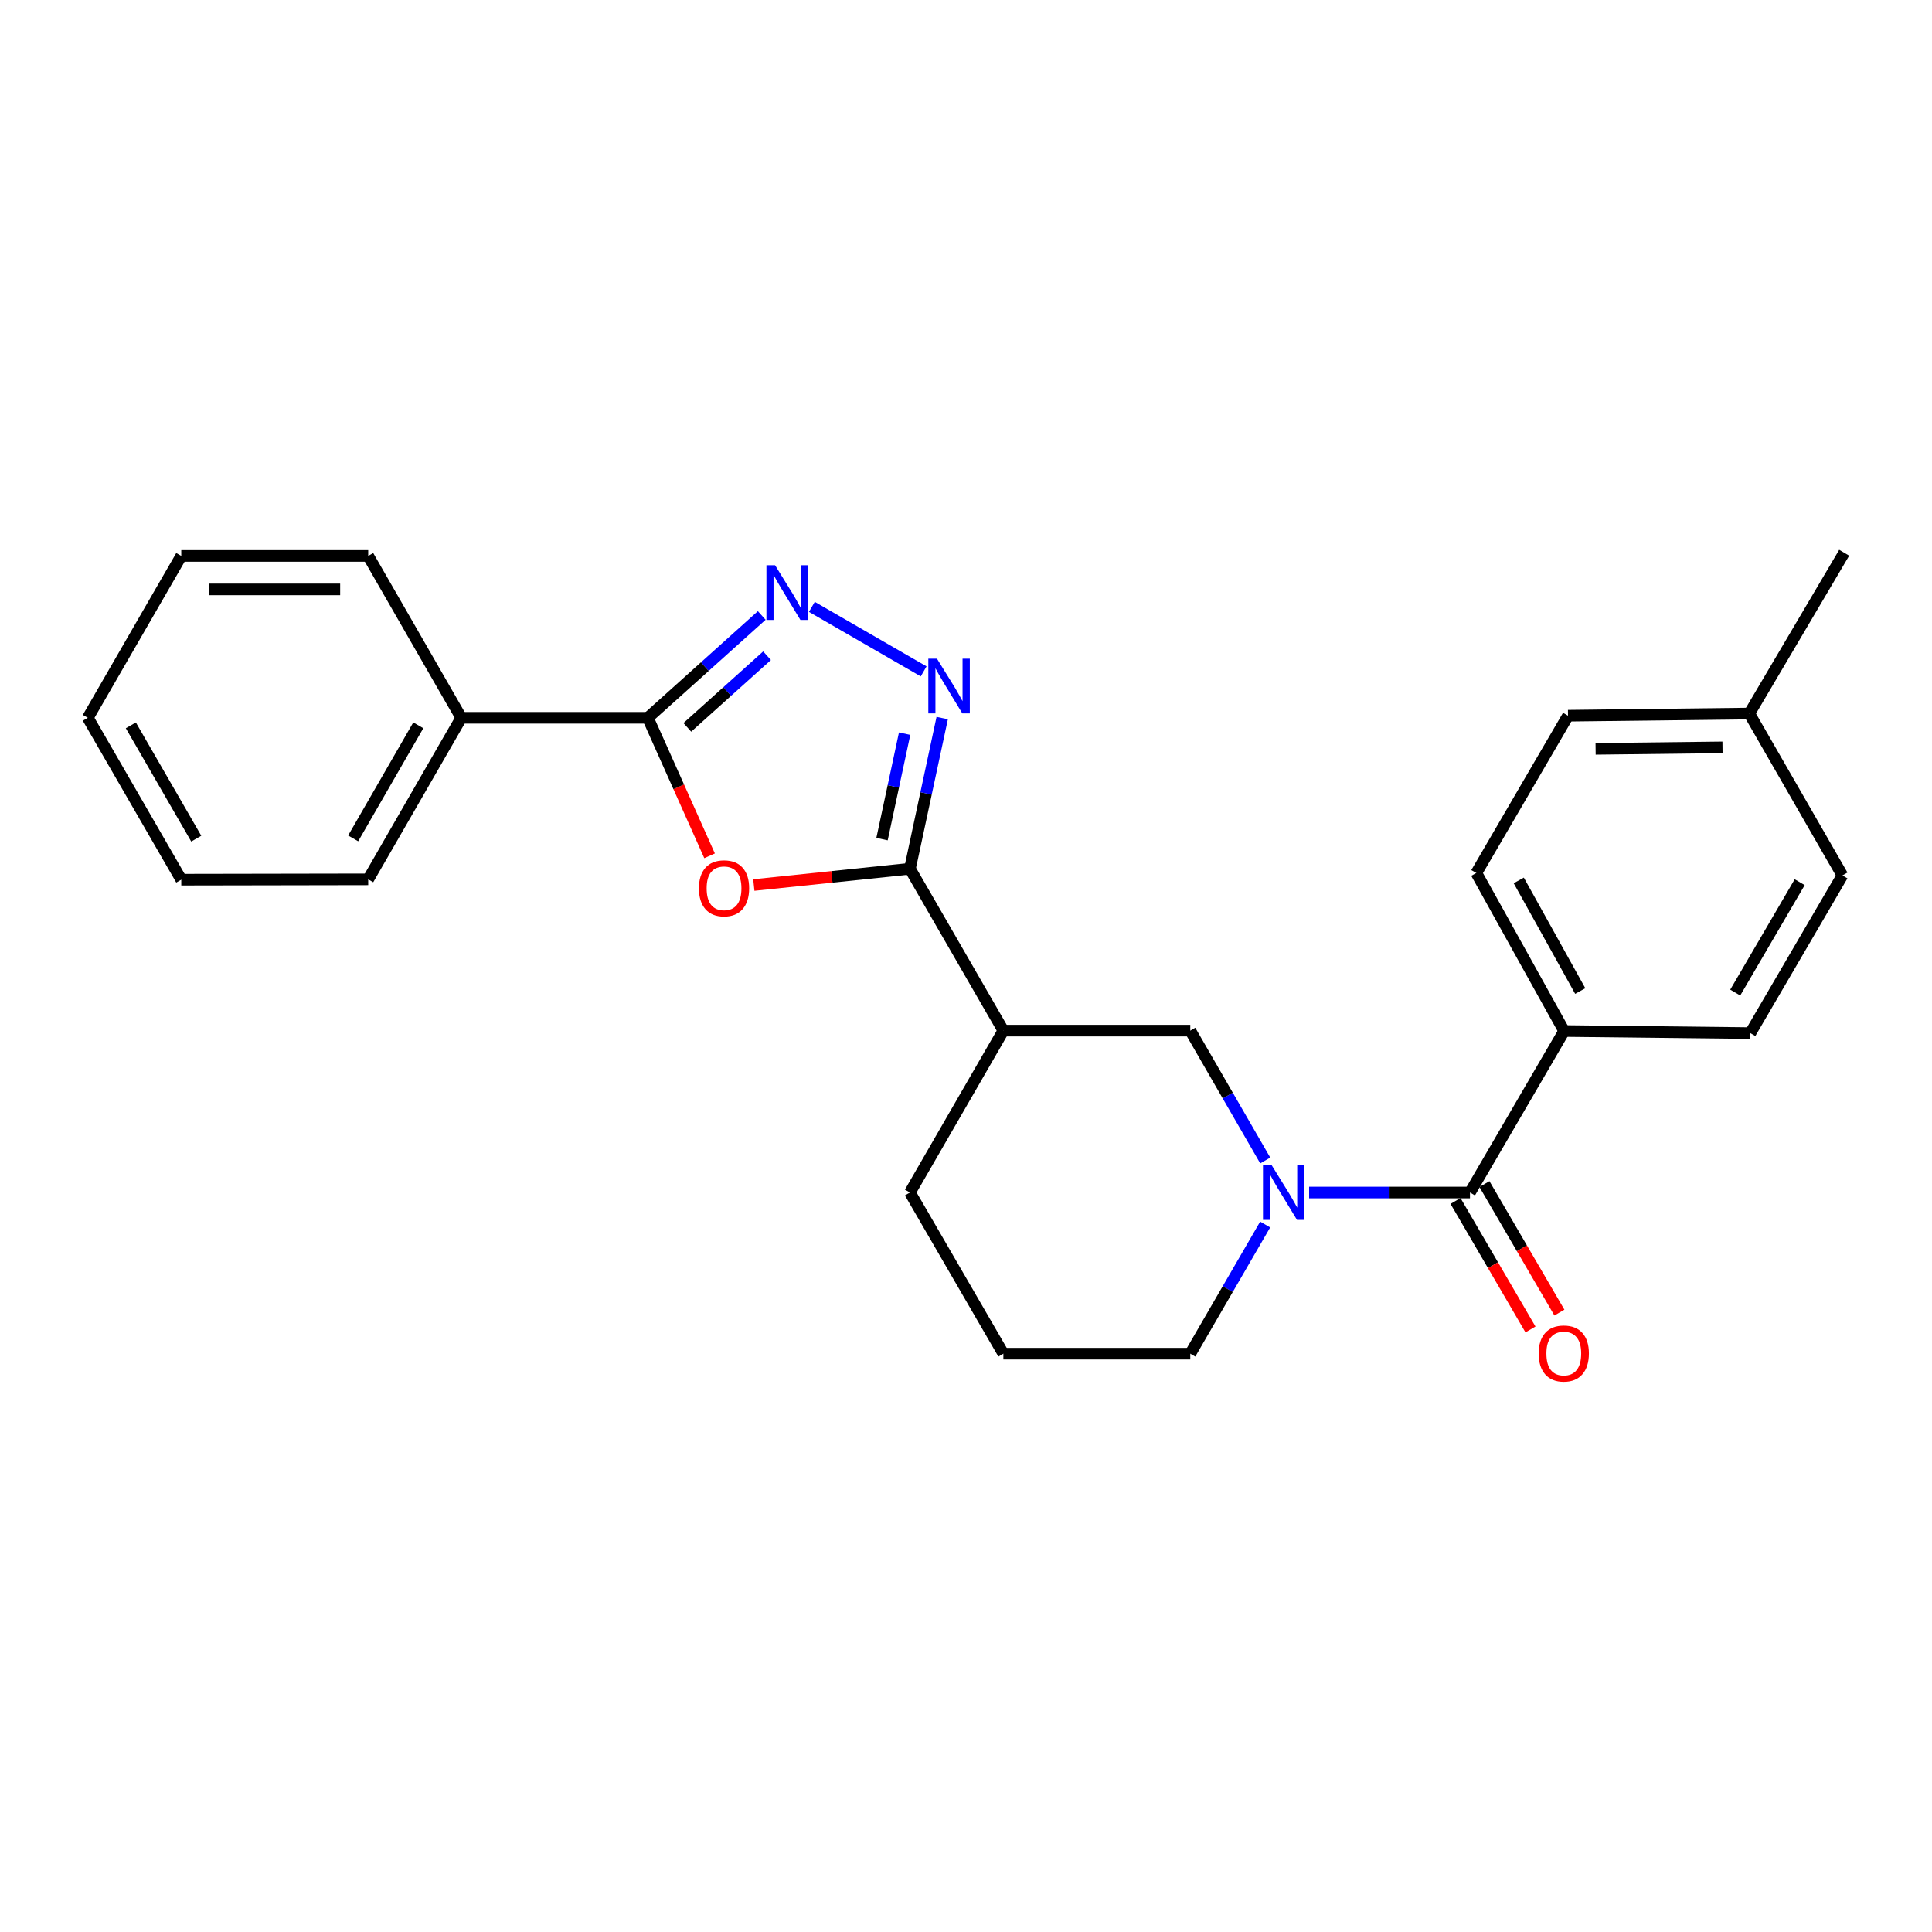 <?xml version='1.0' encoding='iso-8859-1'?>
<svg version='1.1' baseProfile='full'
              xmlns='http://www.w3.org/2000/svg'
                      xmlns:rdkit='http://www.rdkit.org/xml'
                      xmlns:xlink='http://www.w3.org/1999/xlink'
                  xml:space='preserve'
width='1000px' height='1000px' viewBox='0 0 1000 1000'>
<!-- END OF HEADER -->
<rect style='opacity:1.0;fill:#FFFFFF;stroke:none' width='1000' height='1000' x='0' y='0'> </rect>
<path class='bond-0' d='M 470.978,449.656 L 430.579,453.873' style='fill:none;fill-rule:evenodd;stroke:#000000;stroke-width:6px;stroke-linecap:butt;stroke-linejoin:miter;stroke-opacity:1' />
<path class='bond-0' d='M 430.579,453.873 L 390.181,458.09' style='fill:none;fill-rule:evenodd;stroke:#FF0000;stroke-width:6px;stroke-linecap:butt;stroke-linejoin:miter;stroke-opacity:1' />
<path class='bond-1' d='M 470.978,449.656 L 479.332,410.666' style='fill:none;fill-rule:evenodd;stroke:#000000;stroke-width:6px;stroke-linecap:butt;stroke-linejoin:miter;stroke-opacity:1' />
<path class='bond-1' d='M 479.332,410.666 L 487.686,371.675' style='fill:none;fill-rule:evenodd;stroke:#0000FF;stroke-width:6px;stroke-linecap:butt;stroke-linejoin:miter;stroke-opacity:1' />
<path class='bond-1' d='M 456.536,434.328 L 462.384,407.035' style='fill:none;fill-rule:evenodd;stroke:#000000;stroke-width:6px;stroke-linecap:butt;stroke-linejoin:miter;stroke-opacity:1' />
<path class='bond-1' d='M 462.384,407.035 L 468.232,379.741' style='fill:none;fill-rule:evenodd;stroke:#0000FF;stroke-width:6px;stroke-linecap:butt;stroke-linejoin:miter;stroke-opacity:1' />
<path class='bond-6' d='M 470.978,449.656 L 519.345,533.449' style='fill:none;fill-rule:evenodd;stroke:#000000;stroke-width:6px;stroke-linecap:butt;stroke-linejoin:miter;stroke-opacity:1' />
<path class='bond-3' d='M 367.278,442.965 L 351.305,407.25' style='fill:none;fill-rule:evenodd;stroke:#FF0000;stroke-width:6px;stroke-linecap:butt;stroke-linejoin:miter;stroke-opacity:1' />
<path class='bond-3' d='M 351.305,407.25 L 335.331,371.535' style='fill:none;fill-rule:evenodd;stroke:#000000;stroke-width:6px;stroke-linecap:butt;stroke-linejoin:miter;stroke-opacity:1' />
<path class='bond-2' d='M 478.079,347.502 L 420.223,314.107' style='fill:none;fill-rule:evenodd;stroke:#0000FF;stroke-width:6px;stroke-linecap:butt;stroke-linejoin:miter;stroke-opacity:1' />
<path class='bond-25' d='M 394.28,318.56 L 364.806,345.047' style='fill:none;fill-rule:evenodd;stroke:#0000FF;stroke-width:6px;stroke-linecap:butt;stroke-linejoin:miter;stroke-opacity:1' />
<path class='bond-25' d='M 364.806,345.047 L 335.331,371.535' style='fill:none;fill-rule:evenodd;stroke:#000000;stroke-width:6px;stroke-linecap:butt;stroke-linejoin:miter;stroke-opacity:1' />
<path class='bond-25' d='M 397.023,339.398 L 376.391,357.939' style='fill:none;fill-rule:evenodd;stroke:#0000FF;stroke-width:6px;stroke-linecap:butt;stroke-linejoin:miter;stroke-opacity:1' />
<path class='bond-25' d='M 376.391,357.939 L 355.759,376.48' style='fill:none;fill-rule:evenodd;stroke:#000000;stroke-width:6px;stroke-linecap:butt;stroke-linejoin:miter;stroke-opacity:1' />
<path class='bond-10' d='M 335.331,371.535 L 238.76,371.535' style='fill:none;fill-rule:evenodd;stroke:#000000;stroke-width:6px;stroke-linecap:butt;stroke-linejoin:miter;stroke-opacity:1' />
<path class='bond-4' d='M 654.887,600.664 L 635.488,567.057' style='fill:none;fill-rule:evenodd;stroke:#0000FF;stroke-width:6px;stroke-linecap:butt;stroke-linejoin:miter;stroke-opacity:1' />
<path class='bond-4' d='M 635.488,567.057 L 616.089,533.449' style='fill:none;fill-rule:evenodd;stroke:#000000;stroke-width:6px;stroke-linecap:butt;stroke-linejoin:miter;stroke-opacity:1' />
<path class='bond-5' d='M 677.607,617.243 L 719.231,617.243' style='fill:none;fill-rule:evenodd;stroke:#0000FF;stroke-width:6px;stroke-linecap:butt;stroke-linejoin:miter;stroke-opacity:1' />
<path class='bond-5' d='M 719.231,617.243 L 760.854,617.243' style='fill:none;fill-rule:evenodd;stroke:#000000;stroke-width:6px;stroke-linecap:butt;stroke-linejoin:miter;stroke-opacity:1' />
<path class='bond-26' d='M 654.85,633.813 L 635.47,667.242' style='fill:none;fill-rule:evenodd;stroke:#0000FF;stroke-width:6px;stroke-linecap:butt;stroke-linejoin:miter;stroke-opacity:1' />
<path class='bond-26' d='M 635.47,667.242 L 616.089,700.67' style='fill:none;fill-rule:evenodd;stroke:#000000;stroke-width:6px;stroke-linecap:butt;stroke-linejoin:miter;stroke-opacity:1' />
<path class='bond-8' d='M 760.854,617.243 L 809.597,533.642' style='fill:none;fill-rule:evenodd;stroke:#000000;stroke-width:6px;stroke-linecap:butt;stroke-linejoin:miter;stroke-opacity:1' />
<path class='bond-9' d='M 753.369,621.609 L 772.769,654.867' style='fill:none;fill-rule:evenodd;stroke:#000000;stroke-width:6px;stroke-linecap:butt;stroke-linejoin:miter;stroke-opacity:1' />
<path class='bond-9' d='M 772.769,654.867 L 792.17,688.124' style='fill:none;fill-rule:evenodd;stroke:#FF0000;stroke-width:6px;stroke-linecap:butt;stroke-linejoin:miter;stroke-opacity:1' />
<path class='bond-9' d='M 768.34,612.876 L 787.741,646.133' style='fill:none;fill-rule:evenodd;stroke:#000000;stroke-width:6px;stroke-linecap:butt;stroke-linejoin:miter;stroke-opacity:1' />
<path class='bond-9' d='M 787.741,646.133 L 807.141,679.391' style='fill:none;fill-rule:evenodd;stroke:#FF0000;stroke-width:6px;stroke-linecap:butt;stroke-linejoin:miter;stroke-opacity:1' />
<path class='bond-7' d='M 519.345,533.449 L 616.089,533.449' style='fill:none;fill-rule:evenodd;stroke:#000000;stroke-width:6px;stroke-linecap:butt;stroke-linejoin:miter;stroke-opacity:1' />
<path class='bond-17' d='M 519.345,533.449 L 470.978,617.243' style='fill:none;fill-rule:evenodd;stroke:#000000;stroke-width:6px;stroke-linecap:butt;stroke-linejoin:miter;stroke-opacity:1' />
<path class='bond-11' d='M 809.597,533.642 L 764.138,451.861' style='fill:none;fill-rule:evenodd;stroke:#000000;stroke-width:6px;stroke-linecap:butt;stroke-linejoin:miter;stroke-opacity:1' />
<path class='bond-11' d='M 817.928,512.954 L 786.106,455.707' style='fill:none;fill-rule:evenodd;stroke:#000000;stroke-width:6px;stroke-linecap:butt;stroke-linejoin:miter;stroke-opacity:1' />
<path class='bond-12' d='M 809.597,533.642 L 905.976,534.73' style='fill:none;fill-rule:evenodd;stroke:#000000;stroke-width:6px;stroke-linecap:butt;stroke-linejoin:miter;stroke-opacity:1' />
<path class='bond-19' d='M 238.76,371.535 L 190.586,455.145' style='fill:none;fill-rule:evenodd;stroke:#000000;stroke-width:6px;stroke-linecap:butt;stroke-linejoin:miter;stroke-opacity:1' />
<path class='bond-19' d='M 216.516,375.423 L 182.794,433.95' style='fill:none;fill-rule:evenodd;stroke:#000000;stroke-width:6px;stroke-linecap:butt;stroke-linejoin:miter;stroke-opacity:1' />
<path class='bond-20' d='M 238.76,371.535 L 190.586,287.742' style='fill:none;fill-rule:evenodd;stroke:#000000;stroke-width:6px;stroke-linecap:butt;stroke-linejoin:miter;stroke-opacity:1' />
<path class='bond-14' d='M 764.138,451.861 L 811.6,370.447' style='fill:none;fill-rule:evenodd;stroke:#000000;stroke-width:6px;stroke-linecap:butt;stroke-linejoin:miter;stroke-opacity:1' />
<path class='bond-15' d='M 905.976,534.73 L 953.64,453.123' style='fill:none;fill-rule:evenodd;stroke:#000000;stroke-width:6px;stroke-linecap:butt;stroke-linejoin:miter;stroke-opacity:1' />
<path class='bond-15' d='M 898.159,513.747 L 931.524,456.622' style='fill:none;fill-rule:evenodd;stroke:#000000;stroke-width:6px;stroke-linecap:butt;stroke-linejoin:miter;stroke-opacity:1' />
<path class='bond-13' d='M 616.089,700.67 L 519.345,700.67' style='fill:none;fill-rule:evenodd;stroke:#000000;stroke-width:6px;stroke-linecap:butt;stroke-linejoin:miter;stroke-opacity:1' />
<path class='bond-28' d='M 811.6,370.447 L 905.437,369.33' style='fill:none;fill-rule:evenodd;stroke:#000000;stroke-width:6px;stroke-linecap:butt;stroke-linejoin:miter;stroke-opacity:1' />
<path class='bond-28' d='M 825.882,387.61 L 891.567,386.829' style='fill:none;fill-rule:evenodd;stroke:#000000;stroke-width:6px;stroke-linecap:butt;stroke-linejoin:miter;stroke-opacity:1' />
<path class='bond-16' d='M 953.64,453.123 L 905.437,369.33' style='fill:none;fill-rule:evenodd;stroke:#000000;stroke-width:6px;stroke-linecap:butt;stroke-linejoin:miter;stroke-opacity:1' />
<path class='bond-21' d='M 905.437,369.33 L 954.545,286.095' style='fill:none;fill-rule:evenodd;stroke:#000000;stroke-width:6px;stroke-linecap:butt;stroke-linejoin:miter;stroke-opacity:1' />
<path class='bond-18' d='M 470.978,617.243 L 519.345,700.67' style='fill:none;fill-rule:evenodd;stroke:#000000;stroke-width:6px;stroke-linecap:butt;stroke-linejoin:miter;stroke-opacity:1' />
<path class='bond-22' d='M 190.586,455.145 L 93.822,455.318' style='fill:none;fill-rule:evenodd;stroke:#000000;stroke-width:6px;stroke-linecap:butt;stroke-linejoin:miter;stroke-opacity:1' />
<path class='bond-23' d='M 190.586,287.742 L 93.822,287.742' style='fill:none;fill-rule:evenodd;stroke:#000000;stroke-width:6px;stroke-linecap:butt;stroke-linejoin:miter;stroke-opacity:1' />
<path class='bond-23' d='M 176.071,305.074 L 108.336,305.074' style='fill:none;fill-rule:evenodd;stroke:#000000;stroke-width:6px;stroke-linecap:butt;stroke-linejoin:miter;stroke-opacity:1' />
<path class='bond-27' d='M 93.822,455.318 L 45.455,371.535' style='fill:none;fill-rule:evenodd;stroke:#000000;stroke-width:6px;stroke-linecap:butt;stroke-linejoin:miter;stroke-opacity:1' />
<path class='bond-27' d='M 101.578,434.085 L 67.72,375.437' style='fill:none;fill-rule:evenodd;stroke:#000000;stroke-width:6px;stroke-linecap:butt;stroke-linejoin:miter;stroke-opacity:1' />
<path class='bond-24' d='M 93.822,287.742 L 45.455,371.535' style='fill:none;fill-rule:evenodd;stroke:#000000;stroke-width:6px;stroke-linecap:butt;stroke-linejoin:miter;stroke-opacity:1' />
<path  class='atom-1' d='M 361.763 459.78
Q 361.763 452.98, 365.123 449.18
Q 368.483 445.38, 374.763 445.38
Q 381.043 445.38, 384.403 449.18
Q 387.763 452.98, 387.763 459.78
Q 387.763 466.66, 384.363 470.58
Q 380.963 474.46, 374.763 474.46
Q 368.523 474.46, 365.123 470.58
Q 361.763 466.7, 361.763 459.78
M 374.763 471.26
Q 379.083 471.26, 381.403 468.38
Q 383.763 465.46, 383.763 459.78
Q 383.763 454.22, 381.403 451.42
Q 379.083 448.58, 374.763 448.58
Q 370.443 448.58, 368.083 451.38
Q 365.763 454.18, 365.763 459.78
Q 365.763 465.5, 368.083 468.38
Q 370.443 471.26, 374.763 471.26
' fill='#FF0000'/>
<path  class='atom-2' d='M 484.977 340.938
L 494.257 355.938
Q 495.177 357.418, 496.657 360.098
Q 498.137 362.778, 498.217 362.938
L 498.217 340.938
L 501.977 340.938
L 501.977 369.258
L 498.097 369.258
L 488.137 352.858
Q 486.977 350.938, 485.737 348.738
Q 484.537 346.538, 484.177 345.858
L 484.177 369.258
L 480.497 369.258
L 480.497 340.938
L 484.977 340.938
' fill='#0000FF'/>
<path  class='atom-3' d='M 401.184 292.57
L 410.464 307.57
Q 411.384 309.05, 412.864 311.73
Q 414.344 314.41, 414.424 314.57
L 414.424 292.57
L 418.184 292.57
L 418.184 320.89
L 414.304 320.89
L 404.344 304.49
Q 403.184 302.57, 401.944 300.37
Q 400.744 298.17, 400.384 297.49
L 400.384 320.89
L 396.704 320.89
L 396.704 292.57
L 401.184 292.57
' fill='#0000FF'/>
<path  class='atom-5' d='M 658.197 603.083
L 667.477 618.083
Q 668.397 619.563, 669.877 622.243
Q 671.357 624.923, 671.437 625.083
L 671.437 603.083
L 675.197 603.083
L 675.197 631.403
L 671.317 631.403
L 661.357 615.003
Q 660.197 613.083, 658.957 610.883
Q 657.757 608.683, 657.397 608.003
L 657.397 631.403
L 653.717 631.403
L 653.717 603.083
L 658.197 603.083
' fill='#0000FF'/>
<path  class='atom-10' d='M 796.414 700.567
Q 796.414 693.767, 799.774 689.967
Q 803.134 686.167, 809.414 686.167
Q 815.694 686.167, 819.054 689.967
Q 822.414 693.767, 822.414 700.567
Q 822.414 707.447, 819.014 711.367
Q 815.614 715.247, 809.414 715.247
Q 803.174 715.247, 799.774 711.367
Q 796.414 707.487, 796.414 700.567
M 809.414 712.047
Q 813.734 712.047, 816.054 709.167
Q 818.414 706.247, 818.414 700.567
Q 818.414 695.007, 816.054 692.207
Q 813.734 689.367, 809.414 689.367
Q 805.094 689.367, 802.734 692.167
Q 800.414 694.967, 800.414 700.567
Q 800.414 706.287, 802.734 709.167
Q 805.094 712.047, 809.414 712.047
' fill='#FF0000'/>
</svg>
